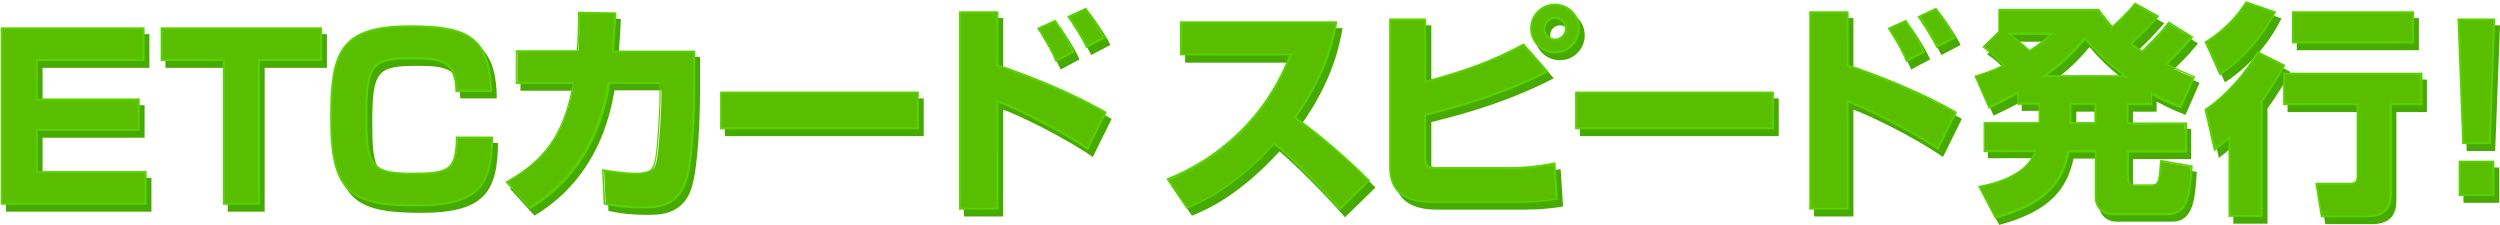 <svg version="1.1" id="レイヤー_1" xmlns="http://www.w3.org/2000/svg" x="0" y="0" viewBox="0 0 622.5 56.1" xml:space="preserve"><style>.st0{fill:#46aa00}.st1{fill:#5abe00}.st2{fill:#5ad200}</style><path class="st0" d="M37.2 8.5v8.4H10.6v9.3H36v8.1H10.6v10h27.1v8.4H1.5V8.5h35.7zM65.9 16.9v35.8h-9.2V16.9H41.2V8.5h40.2v8.4H65.9zM114.6 24.5c-.1-7.3-3.1-8.1-10.5-8.1-9.9 0-11.4 1-11.4 13.7 0 12.2.6 14.5 10.8 14.5 9.7 0 11.1-.8 11.2-9h9.3c-.1 12.2-3.4 17.4-19.1 17.4-16.3 0-21.5-3.1-21.5-21.8 0-16 1.9-23.2 19.8-23.2 13.3 0 20.4 2 20.5 16.5h-9.1zM174.3 14.2v8.6c0 6.1-.4 19-2.2 24.3-2.2 6.3-7.7 6.4-10.8 6.4-5.5 0-8.5-.7-9.8-1l-.4-8.8c2.1.3 5.2.9 8.5.9 3.5 0 4.2-1 4.7-3.4.5-2.7 1.1-11.2 1.1-15.8v-2.9H153c-3.4 20.9-15.9 28.7-19.9 31.2L127 47c9.9-5.5 14.5-11.7 16.8-24.4h-14.2v-8.4h15.2c.3-4.4.3-7.3.3-9.6l9.5.1c-.1 2.6-.3 5.6-.6 9.5h20.3zM230 24.5v9.4h-49.5v-9.4H230zM249.8 4.5v13.3c8.4 2.8 18.8 7.1 27 11.8l-4.7 9.5c-6.5-4.6-18.3-10.4-22.3-11.8v26.6H240V4.5h9.8zm14.3 12.8c-1.9-4.2-3.9-7.3-4.7-8.5l4.6-2.1c3.1 4.5 4.3 6.9 4.8 8.1l-4.7 2.5zm7.6-3.6c-1.5-3.1-3.6-6.3-4.8-7.9l4.7-2.2c2.9 3.8 4.3 6.4 4.9 7.6l-4.8 2.5zM291.7 46.3c12.6-5 24.6-15.3 30.6-30.7h-27.2V7h39.2c-.6 3.4-2.2 12.7-10.2 23.9 6.6 4.8 12.7 10 18.4 15.8l-7.6 7.4c-5-5.8-12.8-13.5-16.3-16.4-10.1 11-17.9 14.4-21.8 16l-5.1-7.4zM356.4 6.3v15.4c10.8-2.9 16.6-5.2 24.3-9.3l6.2 7.1c-10.9 5.6-21.5 8.7-30.5 10.9v10.2c0 2.1.2 2.7 2.9 2.7h18.6c.9 0 5.4-.1 10.7-1.2l.6 9.3c-3.8.7-7.6.8-9.7.8h-21.2c-2.9 0-11.1 0-11.1-8.8V6.3h9.2zm38.2 2.5c0 3.4-2.7 6.2-6.2 6.2-3.4 0-6.2-2.7-6.2-6.2s2.9-6.2 6.2-6.2c3.4 0 6.2 2.8 6.2 6.2zm-8.6 0c0 1.3 1.1 2.4 2.4 2.4 1.3 0 2.5-1.1 2.5-2.4 0-1.4-1.1-2.5-2.5-2.5-1.4.1-2.4 1.1-2.4 2.5zM442.9 24.5v9.4h-49.5v-9.4h49.5zM461.5 4.5v13.3c8.4 2.8 18.8 7.1 27 11.8l-4.7 9.5c-6.5-4.6-18.3-10.4-22.3-11.8v26.6h-9.8V4.5h9.8zm14.4 12.8c-1.9-4.2-3.9-7.3-4.7-8.5l4.6-2.1c3.1 4.5 4.3 6.9 4.8 8.1l-4.7 2.5zm7.5-3.6c-1.5-3.1-3.6-6.3-4.8-7.9l4.7-2.2c2.9 3.8 4.3 6.4 4.9 7.6l-4.8 2.5zM503.5 25.2c-3.6 2-5.3 2.7-7.1 3.6l-3.6-8.2c1.8-.6 3.7-1.1 7.1-2.7-1.9-1.9-3.4-3.3-5.1-4.4l4-3.9V3.9h25.1c.8 1.2 1.6 2.3 3.3 4.2.5-.4 3.2-2.8 5.6-5.8l6.1 3.5c-2.6 3-5.4 5.8-6.7 6.9 1.4 1.1 1.7 1.2 2.4 1.6 4.3-4.2 5.6-5.8 6.6-7.2l6.1 3.7c-.9 1.1-2.7 3.4-6.4 6.8 3.2 1.5 5.2 2.4 6.8 3l-3.5 8c-1.7-.7-3.9-1.5-7.2-3.3v2.5h-5.9v4.3h14.5v7.5h-14.5v6.1c0 1.5.4 1.8 1.6 1.8h3.9c1.5 0 2.1-.2 2.3-6.1l8.1 1.4c-.4 7.2-1 12.4-6.2 12.4h-13.7c-3.1 0-4.5-2.4-4.5-4.3V39.5h-6.3c-1.5 7-5.3 13-18.5 16.5l-4.3-8.2c6.8-1 12.5-3.9 14-8.4H495v-7.5h13.7v-4.3h-5.3v-2.4zm-1.3-14.8c1.6 1.2 3 2.4 4.4 3.7 2.4-1.6 3.5-2.6 4.8-3.7h-9.2zm27.4 10c-5.1-3.8-7.9-7-9.3-8.7-1.5 1.7-3.9 4.8-9.3 8.7h18.6zM517 27.8v4.3h5.7v-4.3H517zM570.3 17.9c-1.7 3.2-3.5 6.1-5.7 9.1v28.7h-8.5V36.4c-1.7 1.5-2.5 2.1-3.6 2.9l-2.4-10.5c5.2-3.4 10.3-9.3 13.2-14.5l7 3.6zm-2.2-13.3c-2.4 4.9-7.3 11.6-14.1 15.9l-3.8-8.4c5.7-3.4 8.9-8 10.3-10.1l7.6 2.6zm36.2 15.2v8.1h-7.6v21.6c0 1.9 0 6.3-6 6.3H579l-1.4-8.6h8.6c1.3 0 1.7-.4 1.7-1.7V27.9h-18.3v-8.1h34.7zm-2-15.3v8h-30.4v-8h30.4zM622.5 6.3l-1.2 31.3h-7.1L613 6.3h9.5zm-.2 35.4v8.8h-8.9v-8.8h8.9z"/><g><path class="st1" d="M.5 50.7V7h35.2v7.9H9.2v9.9h25.4v7.5H9.2v10.5h27.1v7.9z"/><path class="st2" d="M35.5 7.3v7.4H8.9V25h25.4v7.1H8.9v11H36v7.4H.7V7.3h34.8m.5-.5H.2V51h36.3v-8.4H9.4v-10h25.4v-8.1H9.4v-9.3H36V6.8z"/><path class="st1" d="M55.7 50.7V14.9H40.2V7h39.7v7.9H64.4v35.8z"/><path class="st2" d="M79.7 7.3v7.4H64.2v35.8H56V14.7H40.5V7.3h39.2m.5-.5H40v8.4h15.5V51h9.2V15.2h15.5V6.8z"/><path class="st1" d="M103.7 51.2c-16.2 0-21.2-3-21.2-21.6 0-16 1.8-23 19.5-23 13.8 0 20 2.3 20.2 16h-8.6c-.1-7.3-3.4-8.1-10.7-8.1-9.9 0-11.6 1-11.6 14 0 12.5.8 14.8 11.1 14.8 9.5 0 11.3-.7 11.5-9h8.8c-.3 11.4-3.2 16.9-19 16.9z"/><path class="st2" d="M102 6.8c13.6 0 19.7 2.3 20 15.5h-8.1c-.2-7.3-3.7-8.1-11-8.1-10.1 0-11.9 1.1-11.9 14.3 0 11.9.4 15 11.3 15 9.5 0 11.5-.7 11.7-9h8.3c-.2 11.4-3 16.4-18.6 16.4-16 0-21-2.9-21-21.3 0-16.2 1.8-22.8 19.3-22.8m0-.5c-17.9 0-19.8 7.1-19.8 23.3 0 18.7 5.2 21.8 21.5 21.8 15.8 0 19-5.2 19.1-17.4h-9.3c-.1 8.2-1.5 9-11.2 9-10.2 0-10.8-2.4-10.8-14.5 0-12.7 1.5-13.7 11.4-13.7 7.3 0 10.4.8 10.5 8.1h9.1c-.1-14.6-7.2-16.6-20.5-16.6z"/><path class="st1" d="M126.2 45.3c10-5.6 14.4-12.1 16.7-24.4l.1-.3h-14.2v-7.9H144v-.2c.3-4.2.3-7.2.3-9.4l9 .1c-.1 2.7-.3 5.5-.5 9.3v.3h20.3v8.3c0 1.8-.1 18-2.2 24.3-2.2 6.2-7.7 6.2-10.6 6.2-5.2 0-8.2-.6-9.5-.9l-.4-8.3h.3c2.1.3 4.9.8 8 .8 3.5 0 4.4-.9 4.9-3.6.5-2.8 1.1-11.3 1.1-15.8v-3.1H152v.2c-3.4 20.5-15.4 28.3-19.6 30.9l-6.2-6.5z"/><path class="st2" d="M144.4 3.4l8.5.1c-.1 2.6-.3 5.4-.5 9v.5h20.2v8.1c0 1.8-.1 18-2.2 24.2-2.1 6.1-7.5 6.1-10.4 6.1-5 0-7.9-.6-9.3-.9l-.4-7.8c2.1.3 4.9.8 8 .8 3.8 0 4.6-1.1 5.1-3.8.5-2.8 1.1-11.4 1.1-15.9v-3.4H151.3l-.1.4c-3.3 20.1-15 27.9-19.3 30.6l-5.5-6c9.9-5.6 14.2-12.1 16.5-24.4l.1-.6H128.7V13h15.2v-.5c.5-4.1.5-7 .5-9.1m-.5-.5c0 2.2 0 5.2-.3 9.6h-15.2v8.4h14.2c-2.4 12.7-7 18.9-16.8 24.4l6.2 6.8c4-2.5 16.5-10.3 19.9-31.2h12.3v2.9c0 4.5-.6 13.1-1.1 15.8-.5 2.5-1.1 3.4-4.7 3.4-3.4 0-6.5-.6-8.5-.9l.4 8.8c1.3.3 4.3 1 9.8 1 3.1 0 8.6-.1 10.8-6.4 1.9-5.3 2.2-18.3 2.2-24.3v-8.6h-20.2c.3-4 .4-6.9.6-9.5l-9.6-.2z"/><path class="st1" d="M179.6 23h49v8.9h-49z"/><path class="st2" d="M228.3 23.3v8.4h-48.5v-8.4h48.5m.5-.5h-49.5v9.4h49.5v-9.4z"/><path class="st1" d="M239 51.9V3h9.3v13.3l.2.1c9.5 3.2 19.5 7.5 26.7 11.6l-4.5 9c-6.5-4.5-18.1-10.2-22.1-11.6l-.3-.1V52H239zm24-36.7c-1.7-3.9-3.6-6.8-4.5-8.1l4.1-1.9c2.9 4.2 4 6.5 4.6 7.7l-4.2 2.3zm7.6-3.5c-1.5-3.1-3.5-6.1-4.5-7.5l4.2-2c2.7 3.4 4 5.9 4.6 7.2l-4.3 2.3z"/><path class="st2" d="M270.2 2.5c2.4 3.1 3.7 5.5 4.4 6.7l-3.9 2c-1.4-2.8-3.2-5.6-4.2-7l3.7-1.7m-22.1.8V16.5l.3.1c9.4 3.1 19.2 7.4 26.5 11.5l-4.2 8.5c-6.6-4.5-18-10.1-21.9-11.5l-.7-.2v26.8h-8.8V3.3h8.8m14.5 2.2c2.7 3.8 3.8 6.1 4.3 7.3l-3.8 2c-1.6-3.6-3.3-6.3-4.2-7.6l3.7-1.7m7.8-3.6l-4.7 2.2c1.2 1.6 3.3 4.8 4.8 7.9l4.8-2.5c-.7-1.2-2-3.8-4.9-7.6zm-21.8.9h-9.8v49.4h9.8V25.6c3.9 1.4 15.8 7.2 22.3 11.8l4.7-9.5c-8.1-4.7-18.6-9-27-11.8V2.8zm14.2 2.1L258.2 7c.8 1.2 2.9 4.3 4.7 8.5l4.7-2.5c-.5-1.2-1.7-3.6-4.8-8.1z"/><path class="st1" d="M333.7 52c-5-5.7-12.6-13.2-16.1-16.2l-.2-.2-.2.2c-10.1 11-18 14.4-21.5 15.9l-4.8-7.1c14.2-5.8 25-16.7 30.4-30.8l.1-.3h-27.3v-8h38.6c-.6 3.3-2.3 12.4-10.1 23.5l-.1.2.2.1c6.5 4.7 12.6 10 18.2 15.6l-7.2 7.1z"/><path class="st2" d="M332.4 5.8c-.6 3.5-2.4 12.4-10 23.1l-.3.4.4.3c6.4 4.7 12.5 9.8 18 15.4l-6.8 6.7c-5-5.7-12.4-13.1-16-16l-.4-.3-.3.4c-9.8 10.7-17.7 14.2-21.3 15.8l-4.5-6.7c14.1-5.8 24.8-16.7 30.3-30.8l.3-.7h-27.4V5.8h38m.6-.5h-39.2v8.5H321c-6 15.5-17.9 25.7-30.6 30.7l5.1 7.5c3.9-1.6 11.7-5 21.8-16 3.5 2.9 11.2 10.5 16.3 16.4l7.6-7.4c-5.7-5.7-11.8-11-18.4-15.8 8-11.2 9.7-20.5 10.2-23.9z"/><g><path class="st1" d="M357 50.3c-3 0-10.8 0-10.8-8.6V4.9h8.8v15.4l.3-.1c10.6-2.9 16.5-5.1 24.2-9.2l5.9 6.7c-10.9 5.6-21.3 8.6-30.2 10.8h-.2v10.3c0 2.1.3 2.9 3.2 2.9h18.6c.9 0 5.3-.1 10.4-1.1l.5 8.8c-3.6.6-7.1.7-9.4.7H357zm30.2-37.2c-3.3 0-6-2.7-6-5.9 0-3.3 2.7-6 6-6s6 2.7 6 6c-.1 3.2-2.7 5.9-6 5.9zm0-8.7c-1.5 0-2.6 1.2-2.7 2.7 0 1.5 1.2 2.7 2.7 2.7 1.5 0 2.7-1.2 2.7-2.7 0-1.5-1.2-2.7-2.7-2.7z"/><path class="st2" d="M387.2 1.4c3.2 0 5.7 2.6 5.7 5.7s-2.6 5.7-5.7 5.7c-3.2 0-5.7-2.5-5.7-5.7-.1-3.1 2.5-5.7 5.7-5.7m0 8.7c1.6 0 3-1.3 3-2.9 0-1.6-1.3-3-3-3-1.6 0-2.8 1.3-2.9 3 0 1.6 1.2 2.9 2.9 2.9m-32.5-5v15.6l.6-.2c10.5-2.9 16.4-5.1 24-9.1l5.5 6.3c-10.7 5.5-21.1 8.4-29.8 10.6l-.4.1V39c0 2.4.5 3.2 3.4 3.2h18.6c.8 0 5.2-.1 10.2-1.1l.5 8.3c-3.5.6-6.9.7-9.2.7H357c-2.9 0-10.6 0-10.6-8.3V5.1h8.3M387.2.9c-3.4 0-6.2 2.7-6.2 6.2 0 3.4 2.8 6.2 6.2 6.2 3.5 0 6.2-2.8 6.2-6.2 0-3.4-2.8-6.2-6.2-6.2zm0 8.7c-1.3 0-2.4-1.1-2.4-2.4.1-1.4 1.1-2.5 2.4-2.5 1.3 0 2.5 1.1 2.5 2.5-.1 1.3-1.2 2.4-2.5 2.4zm-32-5h-9.3v37.1c0 8.8 8.1 8.8 11.1 8.8h21.2c2.1 0 5.9-.1 9.7-.8l-.6-9.3c-5.2 1.1-9.8 1.2-10.7 1.2H358c-2.7 0-2.9-.6-2.9-2.7V28.8c9-2.2 19.6-5.3 30.5-10.9l-6.2-7.1c-7.7 4.1-13.5 6.3-24.3 9.3V4.6h.1z"/></g><g><path class="st1" d="M392.5 23h49v8.9h-49z"/><path class="st2" d="M441.2 23.3v8.4h-48.5v-8.4h48.5m.5-.5h-49.5v9.4h49.5v-9.4z"/></g><g><path class="st1" d="M450.8 51.9V3h9.3v13.3l.2.1c9.5 3.2 19.5 7.5 26.7 11.6l-4.5 9c-6.5-4.5-18.1-10.2-22.1-11.6l-.3-.1V52h-9.3zm24-36.7c-1.7-3.9-3.6-6.8-4.5-8.1l4.1-1.9c2.9 4.2 4 6.5 4.6 7.7l-4.2 2.3zm7.6-3.5c-1.5-3.1-3.5-6.1-4.5-7.5l4.2-2c2.7 3.4 4 5.9 4.6 7.2l-4.3 2.3z"/><path class="st2" d="M482 2.5c2.4 3.1 3.7 5.5 4.4 6.7l-3.9 2c-1.4-2.8-3.2-5.6-4.2-7l3.7-1.7m-22.2.8V16.5l.3.1c9.4 3.1 19.2 7.4 26.5 11.5l-4.2 8.5c-6.6-4.5-18-10.1-21.9-11.5l-.7-.2v26.8H451V3.3h8.8m14.6 2.2c2.7 3.8 3.8 6.1 4.3 7.3l-3.8 2c-1.6-3.6-3.3-6.3-4.2-7.6l3.7-1.7m7.7-3.6l-4.7 2.2c1.2 1.6 3.3 4.8 4.8 7.9l4.8-2.5c-.6-1.2-2-3.8-4.9-7.6zm-21.8.9h-9.8v49.4h9.8V25.6c3.9 1.4 15.8 7.2 22.3 11.8l4.7-9.5c-8.1-4.7-18.6-9-27-11.8V2.8zm14.3 2.1L470 7c.8 1.2 2.9 4.3 4.7 8.5l4.7-2.5c-.6-1.2-1.7-3.6-4.8-8.1z"/></g><g><path class="st1" d="M492.8 46.4c7.2-1.1 12.4-4.3 13.9-8.5l.1-.3h-12.7v-7h13.7v-4.8h-5.3V23l-.4.2c-3.1 1.7-4.8 2.5-6.4 3.2l-.5.2-3.4-7.7.4-.1c1.6-.5 3.5-1.1 6.5-2.5l.3-.2-.3-.3c-1.7-1.7-3.2-3.1-4.9-4.3l3.9-3.8V2.5h24.7c.8 1.2 1.6 2.3 3.3 4.1l.2.2.2-.2c2.6-2.3 4.4-4.3 5.5-5.6l5.7 3.2c-3 3.5-6.1 6.3-6.5 6.6l-.2.2.2.2c1.2.9 1.6 1.1 2.1 1.4l.4.3.1-.1c4.1-4 5.4-5.6 6.5-7l5.7 3.4c-.9 1.2-2.7 3.3-6.2 6.6l-.3.3.3.2c2.7 1.3 4.7 2.2 6.6 2.9l-3.3 7.6h-.1c-1.7-.6-3.7-1.4-6.8-3.2l-.4-.2v2.7h-5.9v4.8H544v7h-14.5v6.4c0 1.5.5 2 1.9 2h3.9c1.7 0 2.4-.5 2.5-6.1l7.6 1.3c-.5 7.4-1.1 11.9-5.9 11.9H526c-3.1 0-4.3-2.5-4.3-4.1V37.6H515v.2c-1.2 6-4.4 12.6-18.1 16.3l-4.1-7.7zm22.8-15.8h6.2v-4.8h-6.2v4.8zm3.3-20.8l-.2.3c-1.5 1.8-3.9 4.7-9 8.4l-.6.5h20.1l-.6-.5c-5-3.8-7.8-6.9-9.2-8.6l-.2-.2-.3.1zm-18.1-.9c1.7 1.3 3.1 2.4 4.4 3.7l.1.1.2-.1c2.2-1.4 3.3-2.5 4.5-3.5l.8-.7h-10.6l.6.5z"/><path class="st2" d="M531.7 1.2l5.2 3c-2.9 3.4-5.9 6.1-6.2 6.4l-.4.4.5.4c1.2.9 1.6 1.2 2.1 1.4l.3.2.3.2.3-.3c3.9-3.8 5.3-5.5 6.4-6.9l5.2 3.2c-1 1.2-2.8 3.3-6 6.3l-.5.5.7.3c2.6 1.2 4.5 2.1 6.4 2.8l-3.1 7.1c-1.6-.6-3.7-1.4-6.7-3.1l-.7-.4v2.9h-6v5.3H544v6.5h-14.5V44c0 1.7.6 2.3 2.1 2.3h3.9c2 0 2.6-.8 2.8-6l7.1 1.2c-.5 7.1-1 11.5-5.6 11.5H526c-2.9 0-4-2.3-4-3.8V37.3h-7.2l-.1.4c-1.3 6.2-4.3 12.4-17.8 16.1l-3.8-7.2c7.1-1.2 12.2-4.4 13.7-8.6l.2-.7H494.2v-6.5h13.7v-5.3h-5.3V22.6l-.7.4c-3.1 1.7-4.8 2.5-6.4 3.2l-.3.1-3.2-7.2h.1c1.6-.5 3.5-1.1 6.5-2.5l.7-.3-.5-.5c-1.7-1.6-3.1-3-4.7-4.1l3.6-3.5.2-.1V2.7h24.4c.8 1.1 1.6 2.2 3.2 4l.3.4.4-.3.1-.1c2.6-2.2 4.3-4.2 5.4-5.5M505.4 13l.3-.2c2.2-1.5 3.4-2.5 4.5-3.5l.3-.3 1-.9h-11.9l1.1.9c1.7 1.3 3.1 2.4 4.4 3.7l.3.3m2.9 6.2h21.6l-1.2-.9c-5-3.7-7.7-6.9-9.2-8.6l-.1-.1-.4-.4-.4.4-.2.3c-1.5 1.8-3.9 4.7-8.9 8.3l-1.2 1m7 11.7h6.7v-5.3h-6.7v5.3M531.6.6c-2.4 3-5.1 5.3-5.6 5.8-1.7-1.9-2.5-3-3.3-4.2h-25.1v5.7l-4 3.9c1.7 1.1 3.2 2.6 5.1 4.4-3.4 1.6-5.3 2.1-7.1 2.7l3.6 8.2c1.8-.8 3.5-1.6 7.1-3.6v2.6h5.3v4.3h-13.7v7.5h12.6c-1.6 4.4-7.2 7.3-14 8.4l4.3 8.2C510 51 513.9 45 515.3 38h6.3v11.3c0 1.9 1.5 4.3 4.5 4.3h13.7c5.2 0 5.7-5.2 6.2-12.4l-8.1-1.4c-.2 5.9-.8 6.1-2.3 6.1h-3.9c-1.2 0-1.6-.3-1.6-1.8V38h14.5v-7.5H530v-4.3h5.9v-2.5c3.3 1.9 5.4 2.6 7.2 3.3l3.5-8c-1.6-.6-3.6-1.5-6.8-3 3.7-3.5 5.5-5.7 6.4-6.8L540 5.3c-1 1.3-2.3 3-6.6 7.2-.7-.4-1-.5-2.4-1.6 1.2-1.1 4.1-3.9 6.7-6.9L531.6.6zm-21.4 8.1c-1.2 1.1-2.4 2.1-4.8 3.7-1.4-1.3-2.9-2.5-4.4-3.7h9.2zm-.3 10c5.3-3.9 7.8-7 9.3-8.7 1.5 1.7 4.2 4.9 9.3 8.7h-18.6zm5.9 11.7v-4.3h5.7v4.3h-5.7z"/></g><g><path class="st1" d="M578 53.8l-1.3-8.1h8.3c1.4 0 2-.5 2-2V25.9h-18.3v-7.6h34.1v7.6h-7.6v21.8c0 1.8 0 6-5.8 6H578zm-22.9 0V34.2l-.6.5c-1.4 1.2-2.1 1.8-3 2.5l-2.3-9.9c4.8-3.2 9.9-8.7 13-14.3l6.6 3.3c-1.4 2.6-3.2 5.7-5.6 8.8l-.1.1v28.6h-8zm-5.9-43.3c5-3 8.2-7 10.1-9.9l7.2 2.4c-2.4 4.7-7.2 11.2-13.7 15.4l-3.6-7.9zm21.7 0V3.1h29.9v7.5h-29.9z"/><path class="st2" d="M559.4.9l6.8 2.3c-2.4 4.6-7 10.7-13.2 14.9l-3.4-7.5c4.8-3 7.9-6.8 9.8-9.7m41.2 2.4v7h-29.4v-7h29.4m-38.3 10.1l6.2 3.1C567 19 565.3 22 563 25l-.1.1v28.4h-7.5V33.6l-.8.7-.2.2c-1.2 1-1.9 1.6-2.7 2.2l-2.2-9.4c4.7-3.1 9.6-8.5 12.8-13.9m40.3 5.2v7.1H595v22.1c0 1.9 0 5.8-5.5 5.8h-11.2L577 46h8.1c1.6 0 2.2-.6 2.2-2.2V25.7H569v-7.1h33.6M559.2.3c-1.3 2.1-4.6 6.7-10.3 10.1l3.8 8.4c6.8-4.4 11.7-11.1 14.1-15.9L559.2.3zm41.9 2.5h-30.4v8h30.4v-8zm-39 9.9c-2.9 5.2-8 11.1-13.2 14.5l2.4 10.5c1.1-.8 1.9-1.5 3.6-2.9V54h8.5V25.3c2.2-3 4-5.9 5.7-9.1l-7-3.5zm41 5.4h-34.6v8.1h18.3v17.6c0 1.3-.4 1.7-1.7 1.7h-8.6l1.4 8.6h11.7c6 0 6-4.4 6-6.3V26.2h7.6v-8.1h-.1z"/></g><g><path class="st1" d="M612.4 48.6v-8.3h8.4v8.3h-8.4zm.9-12.9l-1.2-30.8h8.9l-1.2 30.8h-6.5z"/><path class="st2" d="M620.8 5.1l-1.1 30.3h-6.1l-1.1-30.3h8.3m-.2 35.4v7.8h-7.9v-7.8h7.9m.7-35.9h-9.4l1.2 31.3h7.1l1.1-31.3zm-.2 35.4h-8.9v8.8h8.9V40z"/></g></g></svg>